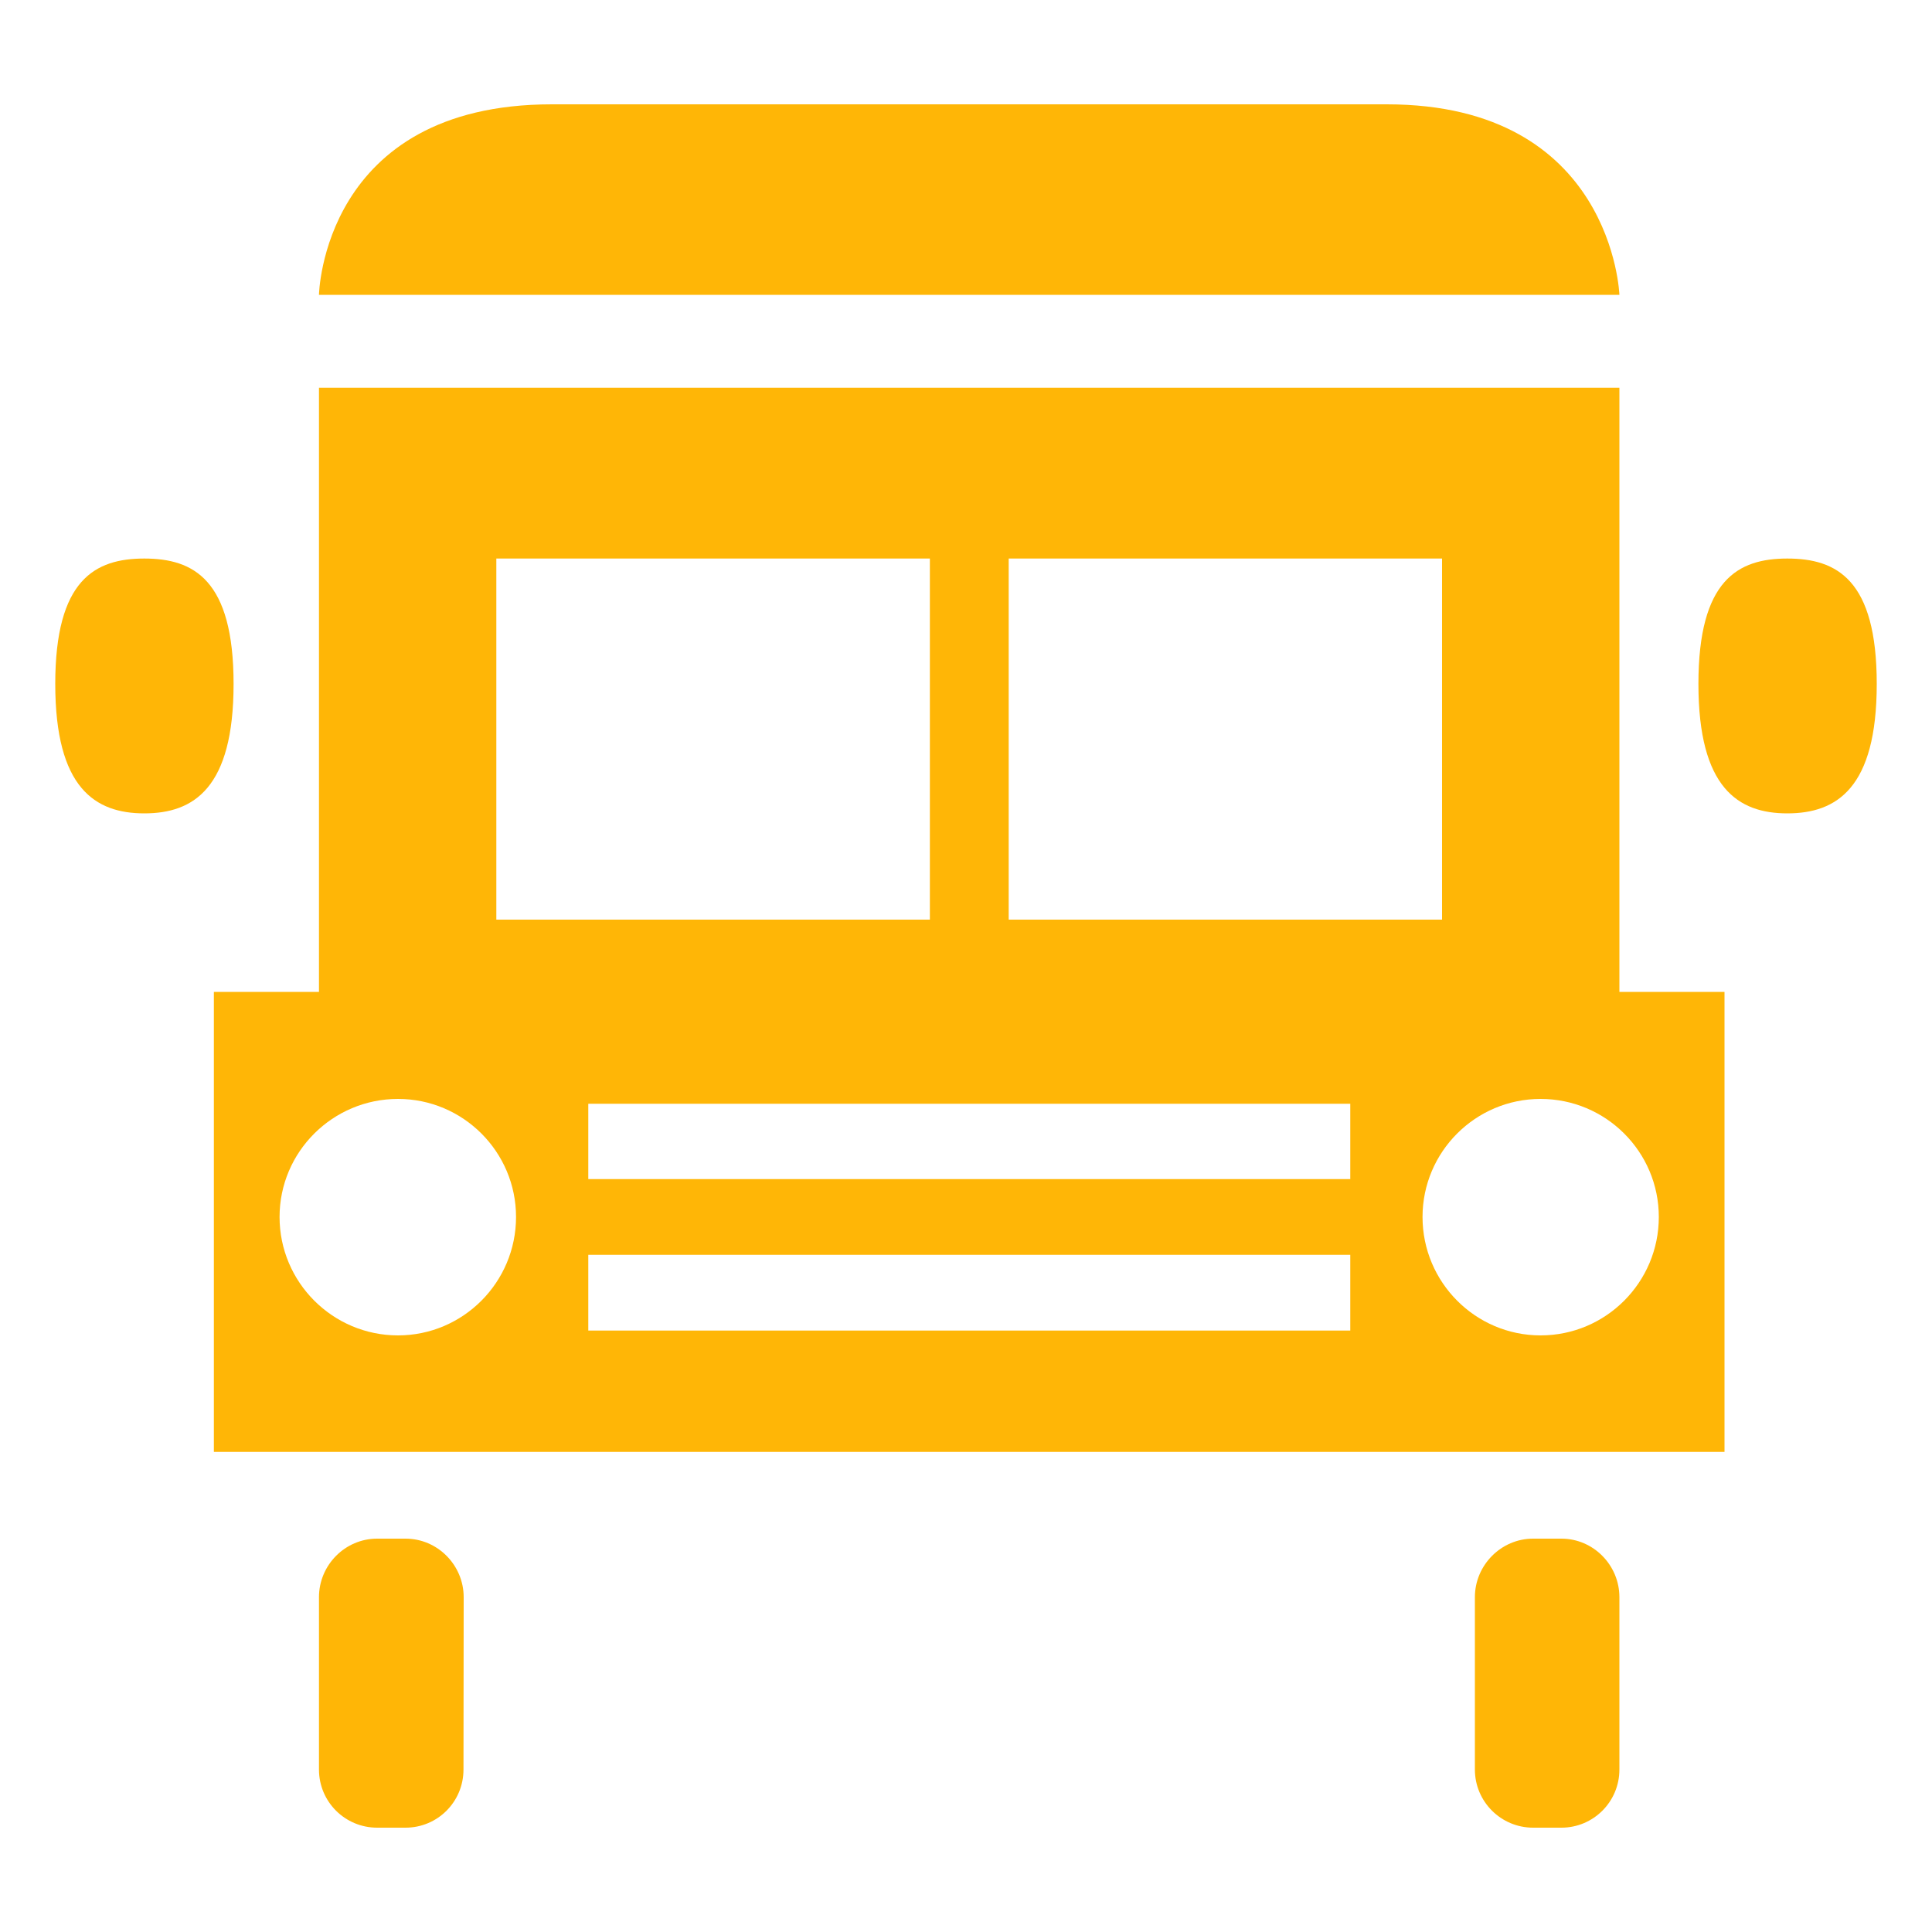 <?xml version="1.0" encoding="UTF-8"?>
<!DOCTYPE svg PUBLIC "-//W3C//DTD SVG 1.1//EN" "http://www.w3.org/Graphics/SVG/1.1/DTD/svg11.dtd">
<!-- Creator: CorelDRAW X7 -->
<svg xmlns="http://www.w3.org/2000/svg" xml:space="preserve" width="10in" height="10in" version="1.1" style="shape-rendering:geometricPrecision; text-rendering:geometricPrecision; image-rendering:optimizeQuality; fill-rule:evenodd; clip-rule:evenodd"
viewBox="0 0 10000 10000"
 xmlns:xlink="http://www.w3.org/1999/xlink">
 <defs>
  <style type="text/css">
   <![CDATA[
    .fil0 {fill:#FFB606}
   ]]>
  </style>
 </defs>
 <g id="Layer_x0020_1">
  <path class="fil0" d="M7178 540l-4322 0c-1187,0 -1205,986 -1205,986l6731 0c0,0 -34,-986 -1204,-986zm-6431 2351c-255,0 -461,109 -461,649 0,539 206,670 461,670 256,0 462,-131 462,-670 0,-540 -207,-649 -462,-649zm7335 5073l-147 0c-165,0 -301,137 -301,303l0 892c0,167 136,301 301,301l147 0c165,0 300,-134 300,-301l0 -892c0,-166 -135,-303 -300,-303zm1169 -5073c-254,0 -460,109 -460,649 0,539 206,670 460,670 256,0 463,-131 463,-670 0,-540 -207,-649 -463,-649zm-665 3408c0,338 -274,613 -612,613 -337,0 -611,-275 -611,-613 0,-337 274,-611 611,-611 338,0 612,274 612,611zm-1597 -196l-3944 0 0 -390 3944 0 0 390zm0 784l-3944 0 0 -392 3944 0 0 392zm-4929 25c-338,0 -613,-275 -613,-613 0,-337 275,-611 613,-611 337,0 611,274 611,611 0,338 -274,613 -611,613zm509 -4021l2244 0 0 1869 -2244 0 0 -1869zm2652 0l2243 0 0 1869 -2243 0 0 -1869zm3161 -884l-6731 0 0 3127 -544 0 0 2381 7819 0 0 -2381 -544 0 0 -3127zm-6283 5957l-147 0c-166,0 -301,137 -301,303l0 892c0,167 135,301 301,301l147 0c166,0 300,-134 300,-301l1 -892c0,-166 -135,-303 -301,-303z"/>
 </g>
</svg>
